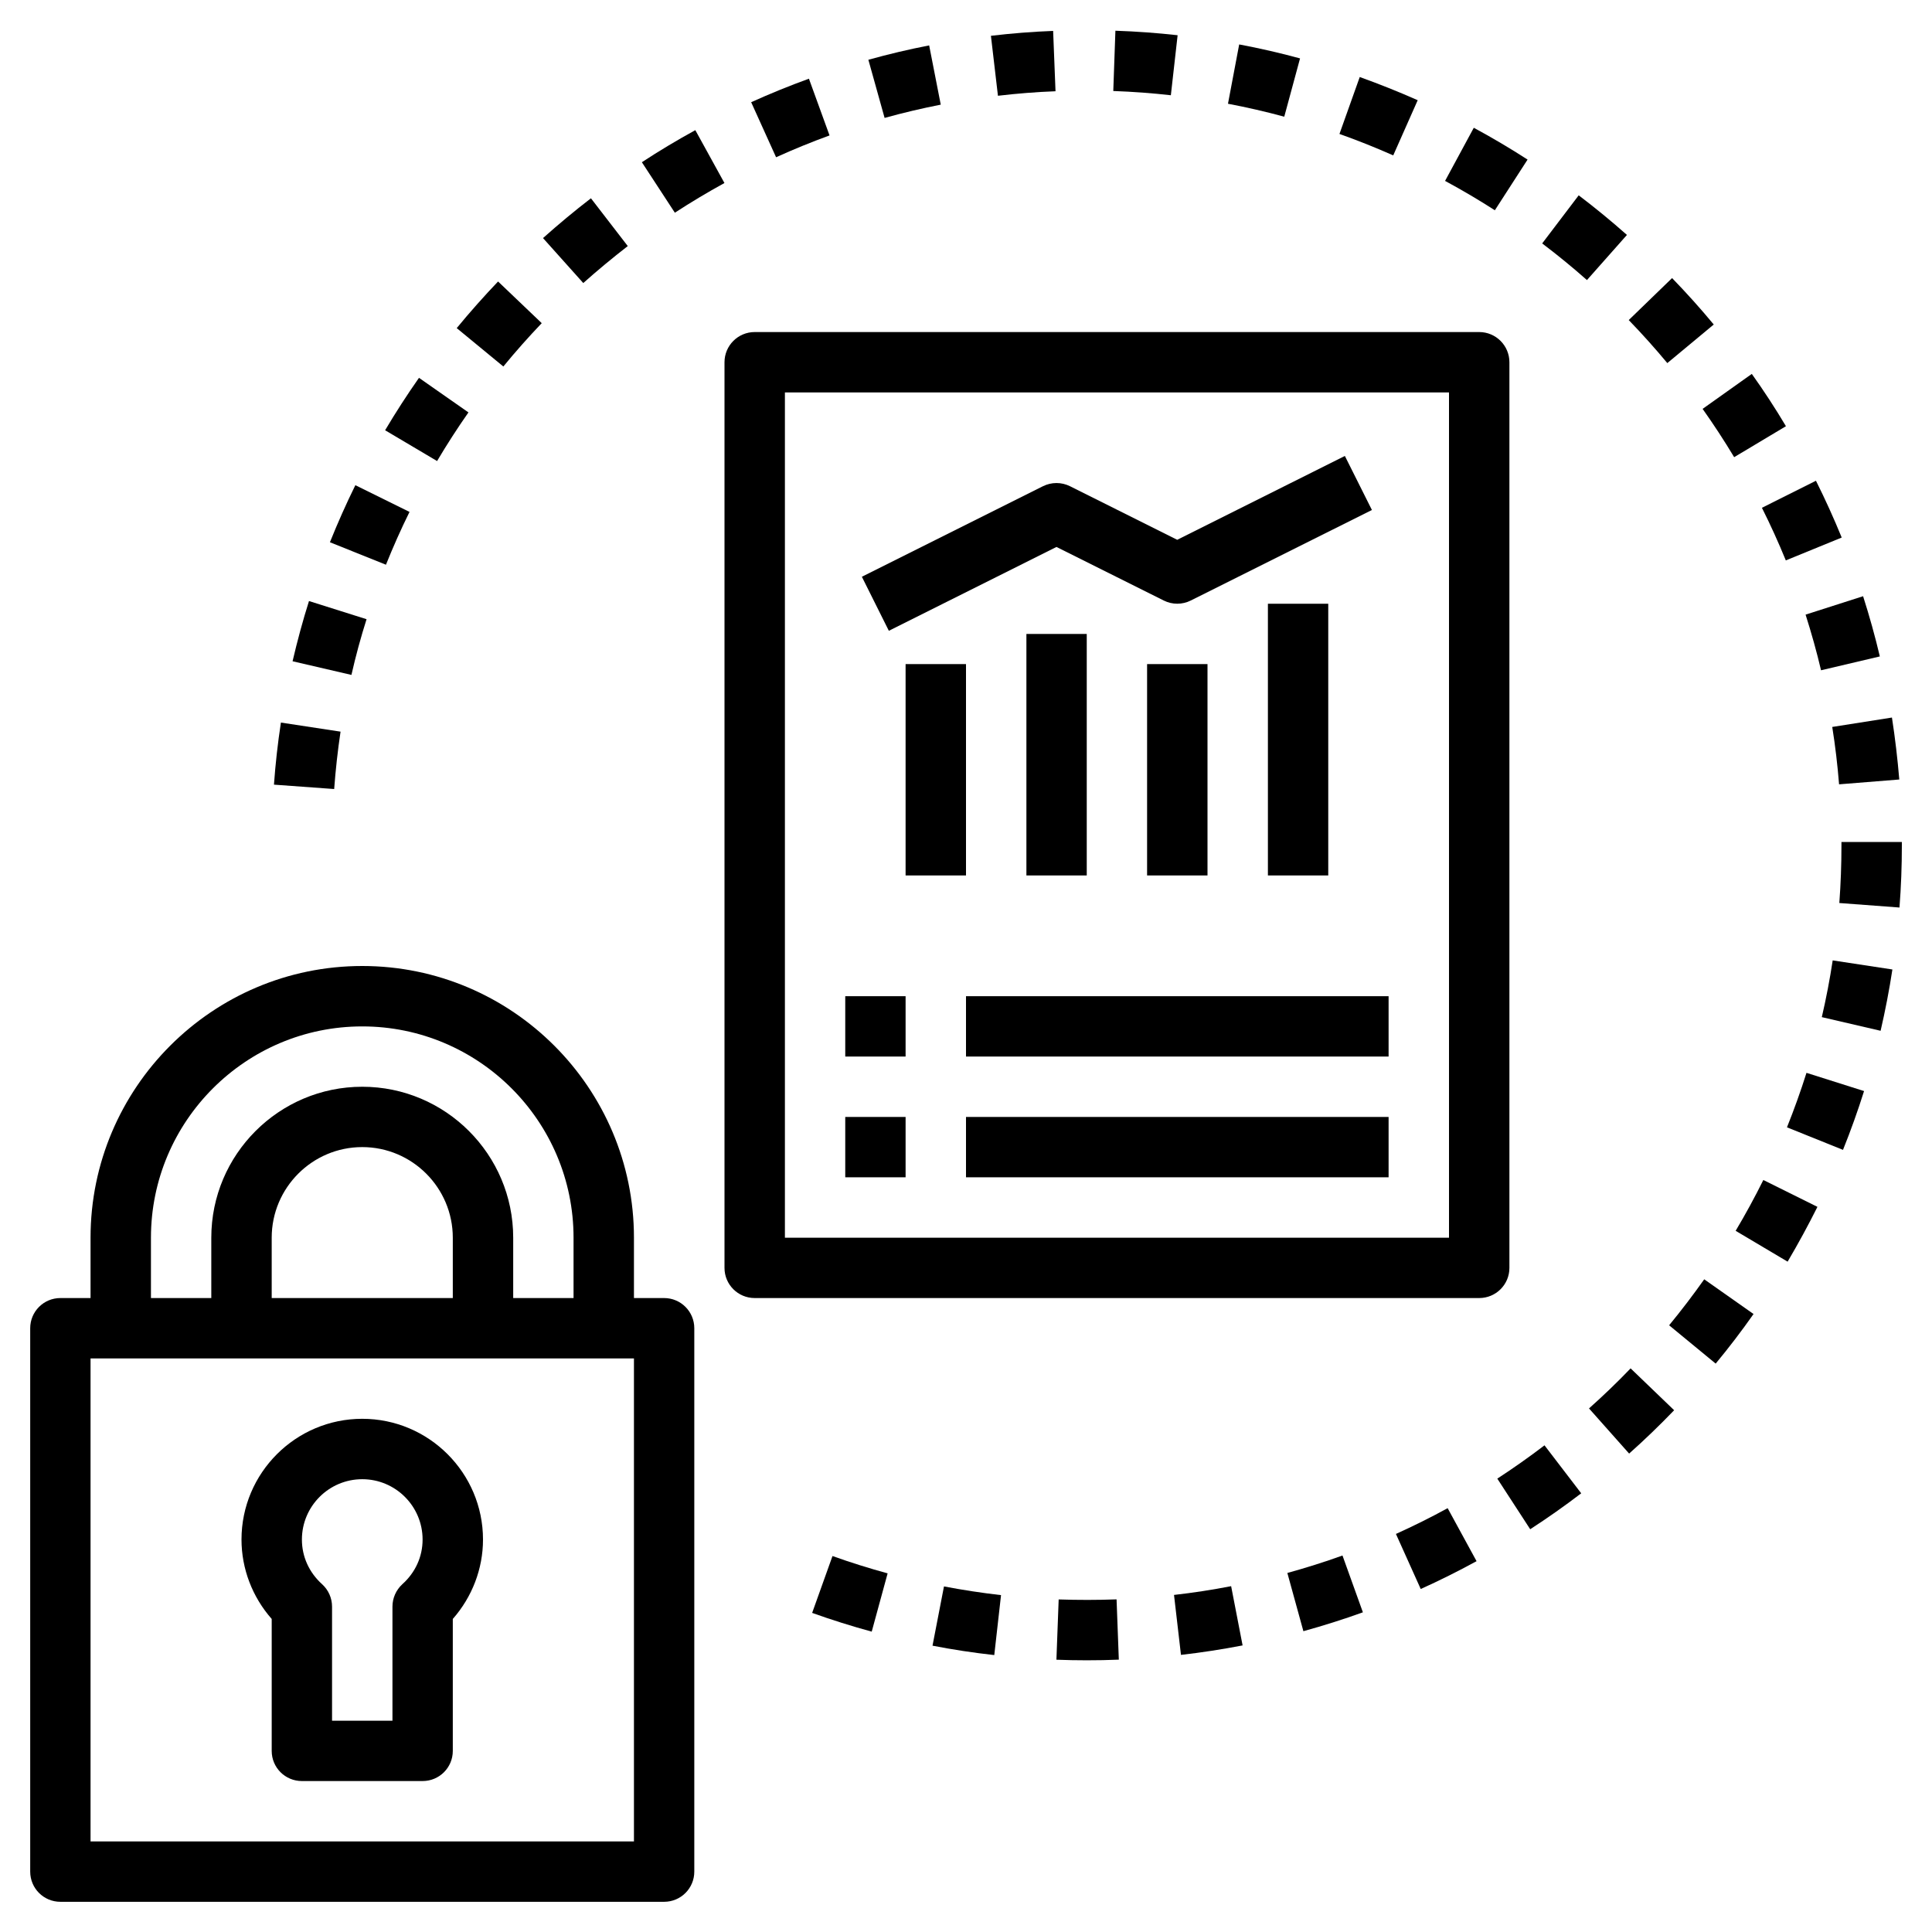 <svg width="30" height="30" viewBox="0 0 30 30" fill="none" xmlns="http://www.w3.org/2000/svg">
<g clip-path="url(#clip0_7759_11936)">
<path d="M10.312 29.531C10.572 29.531 10.781 29.322 10.781 29.062V20.625C10.781 20.366 10.572 20.156 10.312 20.156H9.844V19.219C9.844 16.892 7.951 15 5.625 15C3.299 15 1.406 16.892 1.406 19.219V20.156H0.938C0.678 20.156 0.469 20.366 0.469 20.625V29.062C0.469 29.322 0.678 29.531 0.938 29.531H10.312ZM2.344 19.219C2.344 17.41 3.816 15.938 5.625 15.938C7.434 15.938 8.906 17.41 8.906 19.219V20.156H7.969V19.219C7.969 17.926 6.917 16.875 5.625 16.875C4.333 16.875 3.281 17.926 3.281 19.219V20.156H2.344V19.219ZM7.031 20.156H4.219V19.219C4.219 18.443 4.85 17.812 5.625 17.812C6.4 17.812 7.031 18.443 7.031 19.219V20.156ZM1.406 21.094H9.844V28.594H1.406V21.094Z" fill="black"/>
<path d="M5.625 22.031C4.591 22.031 3.75 22.872 3.75 23.906C3.75 24.359 3.918 24.797 4.219 25.139V27.188C4.219 27.447 4.428 27.656 4.688 27.656H6.562C6.822 27.656 7.031 27.447 7.031 27.188V25.139C7.332 24.797 7.5 24.359 7.5 23.906C7.5 22.872 6.659 22.031 5.625 22.031ZM6.248 24.599C6.15 24.689 6.094 24.815 6.094 24.948V26.719H5.156V24.948C5.156 24.815 5.1 24.689 5.002 24.6C4.799 24.417 4.688 24.171 4.688 23.906C4.688 23.389 5.108 22.969 5.625 22.969C6.142 22.969 6.562 23.389 6.562 23.906C6.562 24.171 6.451 24.417 6.248 24.599Z" fill="black"/>
<path d="M11.25 5.625V19.688C11.25 19.947 11.46 20.156 11.719 20.156H22.969C23.228 20.156 23.438 19.947 23.438 19.688V5.625C23.438 5.366 23.228 5.156 22.969 5.156H11.719C11.46 5.156 11.25 5.366 11.25 5.625ZM12.188 6.094H22.5V19.219H12.188V6.094Z" fill="black"/>
<path d="M16.405 8.493L18.071 9.325C18.203 9.391 18.358 9.391 18.49 9.325L21.303 7.919L20.883 7.08L18.28 8.382L16.615 7.55C16.483 7.484 16.328 7.484 16.195 7.55L13.383 8.956L13.802 9.795L16.405 8.493Z" fill="black"/>
<path d="M14.062 10.312H15V13.594H14.062V10.312Z" fill="black"/>
<path d="M15.938 9.844H16.875V13.594H15.938V9.844Z" fill="black"/>
<path d="M17.812 10.312H18.75V13.594H17.812V10.312Z" fill="black"/>
<path d="M19.688 9.375H20.625V13.594H19.688V9.375Z" fill="black"/>
<path d="M13.125 17.344H14.062V18.281H13.125V17.344Z" fill="black"/>
<path d="M15 17.344H21.562V18.281H15V17.344Z" fill="black"/>
<path d="M13.125 15.469H14.062V16.406H13.125V15.469Z" fill="black"/>
<path d="M15 15.469H21.562V16.406H15V15.469Z" fill="black"/>
<path d="M16.404 25.772C16.561 25.778 16.718 25.781 16.875 25.781C17.042 25.781 17.208 25.778 17.373 25.771L17.338 24.835C17.04 24.846 16.738 24.846 16.439 24.836L16.404 25.772Z" fill="black"/>
<path d="M15.439 25.7L15.544 24.769C15.245 24.735 14.946 24.689 14.658 24.634L14.48 25.554C14.792 25.615 15.115 25.664 15.439 25.7Z" fill="black"/>
<path d="M18.338 25.697C18.656 25.661 18.978 25.611 19.295 25.55L19.117 24.63C18.823 24.687 18.525 24.733 18.23 24.766L18.338 25.697Z" fill="black"/>
<path d="M13.536 25.336L13.783 24.431C13.494 24.352 13.206 24.262 12.927 24.162L12.611 25.045C12.913 25.153 13.224 25.251 13.536 25.336Z" fill="black"/>
<path d="M20.239 25.329C20.547 25.244 20.858 25.146 21.163 25.036L20.846 24.154C20.563 24.256 20.276 24.346 19.99 24.425L20.239 25.329Z" fill="black"/>
<path d="M22.061 24.674C22.356 24.541 22.648 24.395 22.928 24.242L22.479 23.419C22.22 23.561 21.95 23.695 21.676 23.819L22.061 24.674Z" fill="black"/>
<path d="M23.761 23.746C24.032 23.57 24.298 23.383 24.553 23.188L23.983 22.443C23.747 22.623 23.501 22.797 23.25 22.96L23.761 23.746Z" fill="black"/>
<path d="M25.297 22.571C25.537 22.358 25.772 22.131 25.996 21.898L25.32 21.248C25.113 21.464 24.895 21.673 24.674 21.87L25.297 22.571Z" fill="black"/>
<path d="M26.463 19.865C26.291 20.108 26.108 20.348 25.918 20.579L26.641 21.174C26.847 20.926 27.044 20.667 27.229 20.404L26.463 19.865Z" fill="black"/>
<path d="M28.221 18.74L27.381 18.323C27.25 18.587 27.106 18.852 26.951 19.112L27.758 19.591C27.924 19.31 28.079 19.024 28.221 18.74Z" fill="black"/>
<path d="M28.945 16.942L28.051 16.659C27.961 16.944 27.859 17.228 27.748 17.505L28.618 17.855C28.738 17.557 28.848 17.25 28.945 16.942Z" fill="black"/>
<path d="M28.289 15.794L29.202 16.006C29.275 15.69 29.337 15.37 29.385 15.054L28.458 14.913C28.414 15.205 28.357 15.502 28.289 15.794Z" fill="black"/>
<path d="M28.594 13.125C28.594 13.424 28.583 13.725 28.561 14.022L29.495 14.092C29.52 13.773 29.532 13.447 29.532 13.125V13.074H28.594V13.125Z" fill="black"/>
<path d="M4.254 12.184L5.189 12.252C5.211 11.955 5.244 11.655 5.288 11.361L4.362 11.22C4.313 11.539 4.277 11.863 4.254 12.184Z" fill="black"/>
<path d="M29.492 12.104C29.465 11.782 29.427 11.458 29.378 11.142L28.451 11.288C28.498 11.58 28.533 11.88 28.557 12.179L29.492 12.104Z" fill="black"/>
<path d="M5.692 9.615L4.798 9.333C4.702 9.636 4.617 9.951 4.543 10.268L5.457 10.48C5.524 10.185 5.603 9.894 5.692 9.615Z" fill="black"/>
<path d="M28.037 9.544C28.128 9.831 28.21 10.121 28.277 10.408L29.19 10.193C29.117 9.883 29.029 9.568 28.93 9.258L28.037 9.544Z" fill="black"/>
<path d="M6.359 7.949L5.518 7.534C5.376 7.822 5.243 8.121 5.123 8.42L5.993 8.769C6.105 8.491 6.227 8.215 6.359 7.949Z" fill="black"/>
<path d="M27.359 7.885C27.492 8.15 27.617 8.425 27.73 8.702L28.598 8.347C28.476 8.048 28.341 7.751 28.198 7.465L27.359 7.885Z" fill="black"/>
<path d="M7.274 6.404L6.506 5.867C6.32 6.132 6.143 6.406 5.98 6.681L6.787 7.159C6.938 6.904 7.101 6.651 7.274 6.404Z" fill="black"/>
<path d="M26.438 6.349C26.61 6.592 26.775 6.844 26.928 7.099L27.732 6.618C27.567 6.341 27.389 6.068 27.202 5.806L26.438 6.349Z" fill="black"/>
<path d="M8.412 5.018L7.734 4.371C7.511 4.605 7.295 4.848 7.092 5.095L7.816 5.691C8.004 5.461 8.205 5.235 8.412 5.018Z" fill="black"/>
<path d="M25.291 4.97C25.497 5.183 25.699 5.408 25.89 5.638L26.611 5.039C26.405 4.79 26.187 4.548 25.964 4.318L25.291 4.97Z" fill="black"/>
<path d="M8.432 3.697L9.057 4.395C9.278 4.198 9.511 4.005 9.748 3.821L9.176 3.079C8.92 3.276 8.67 3.484 8.432 3.697Z" fill="black"/>
<path d="M23.947 3.78C24.186 3.961 24.42 4.152 24.642 4.349L25.263 3.648C25.023 3.435 24.771 3.228 24.514 3.033L23.947 3.78Z" fill="black"/>
<path d="M10.479 3.303C10.726 3.142 10.985 2.987 11.249 2.842L10.797 2.021C10.513 2.177 10.233 2.344 9.967 2.519L10.479 3.303Z" fill="black"/>
<path d="M23.72 2.478C23.452 2.305 23.172 2.139 22.885 1.984L22.439 2.809C22.704 2.952 22.965 3.106 23.212 3.265L23.72 2.478Z" fill="black"/>
<path d="M12.051 2.442C12.321 2.319 12.601 2.205 12.881 2.103L12.561 1.222C12.258 1.332 11.956 1.455 11.664 1.587L12.051 2.442Z" fill="black"/>
<path d="M20.799 2.08C21.078 2.179 21.359 2.291 21.634 2.413L22.014 1.556C21.718 1.425 21.415 1.304 21.114 1.196L20.799 2.08Z" fill="black"/>
<path d="M13.736 1.831C14.024 1.751 14.317 1.682 14.608 1.625L14.428 0.705C14.114 0.766 13.796 0.841 13.484 0.928L13.736 1.831Z" fill="black"/>
<path d="M19.942 1.812L20.187 0.907C19.88 0.823 19.562 0.75 19.242 0.69L19.068 1.611C19.364 1.667 19.658 1.735 19.942 1.812Z" fill="black"/>
<path d="M15.496 1.487C15.794 1.452 16.094 1.428 16.39 1.417L16.353 0.48C16.033 0.492 15.707 0.518 15.387 0.556L15.496 1.487Z" fill="black"/>
<path d="M17.287 1.413C17.59 1.424 17.89 1.446 18.181 1.479L18.286 0.547C17.971 0.512 17.646 0.488 17.32 0.477L17.287 1.413Z" fill="black"/>
</g>
<defs>
<clipPath id="clip0_7759_11936">
<rect width="30" height="30" fill="white"/>
</clipPath>
</defs>
</svg>
